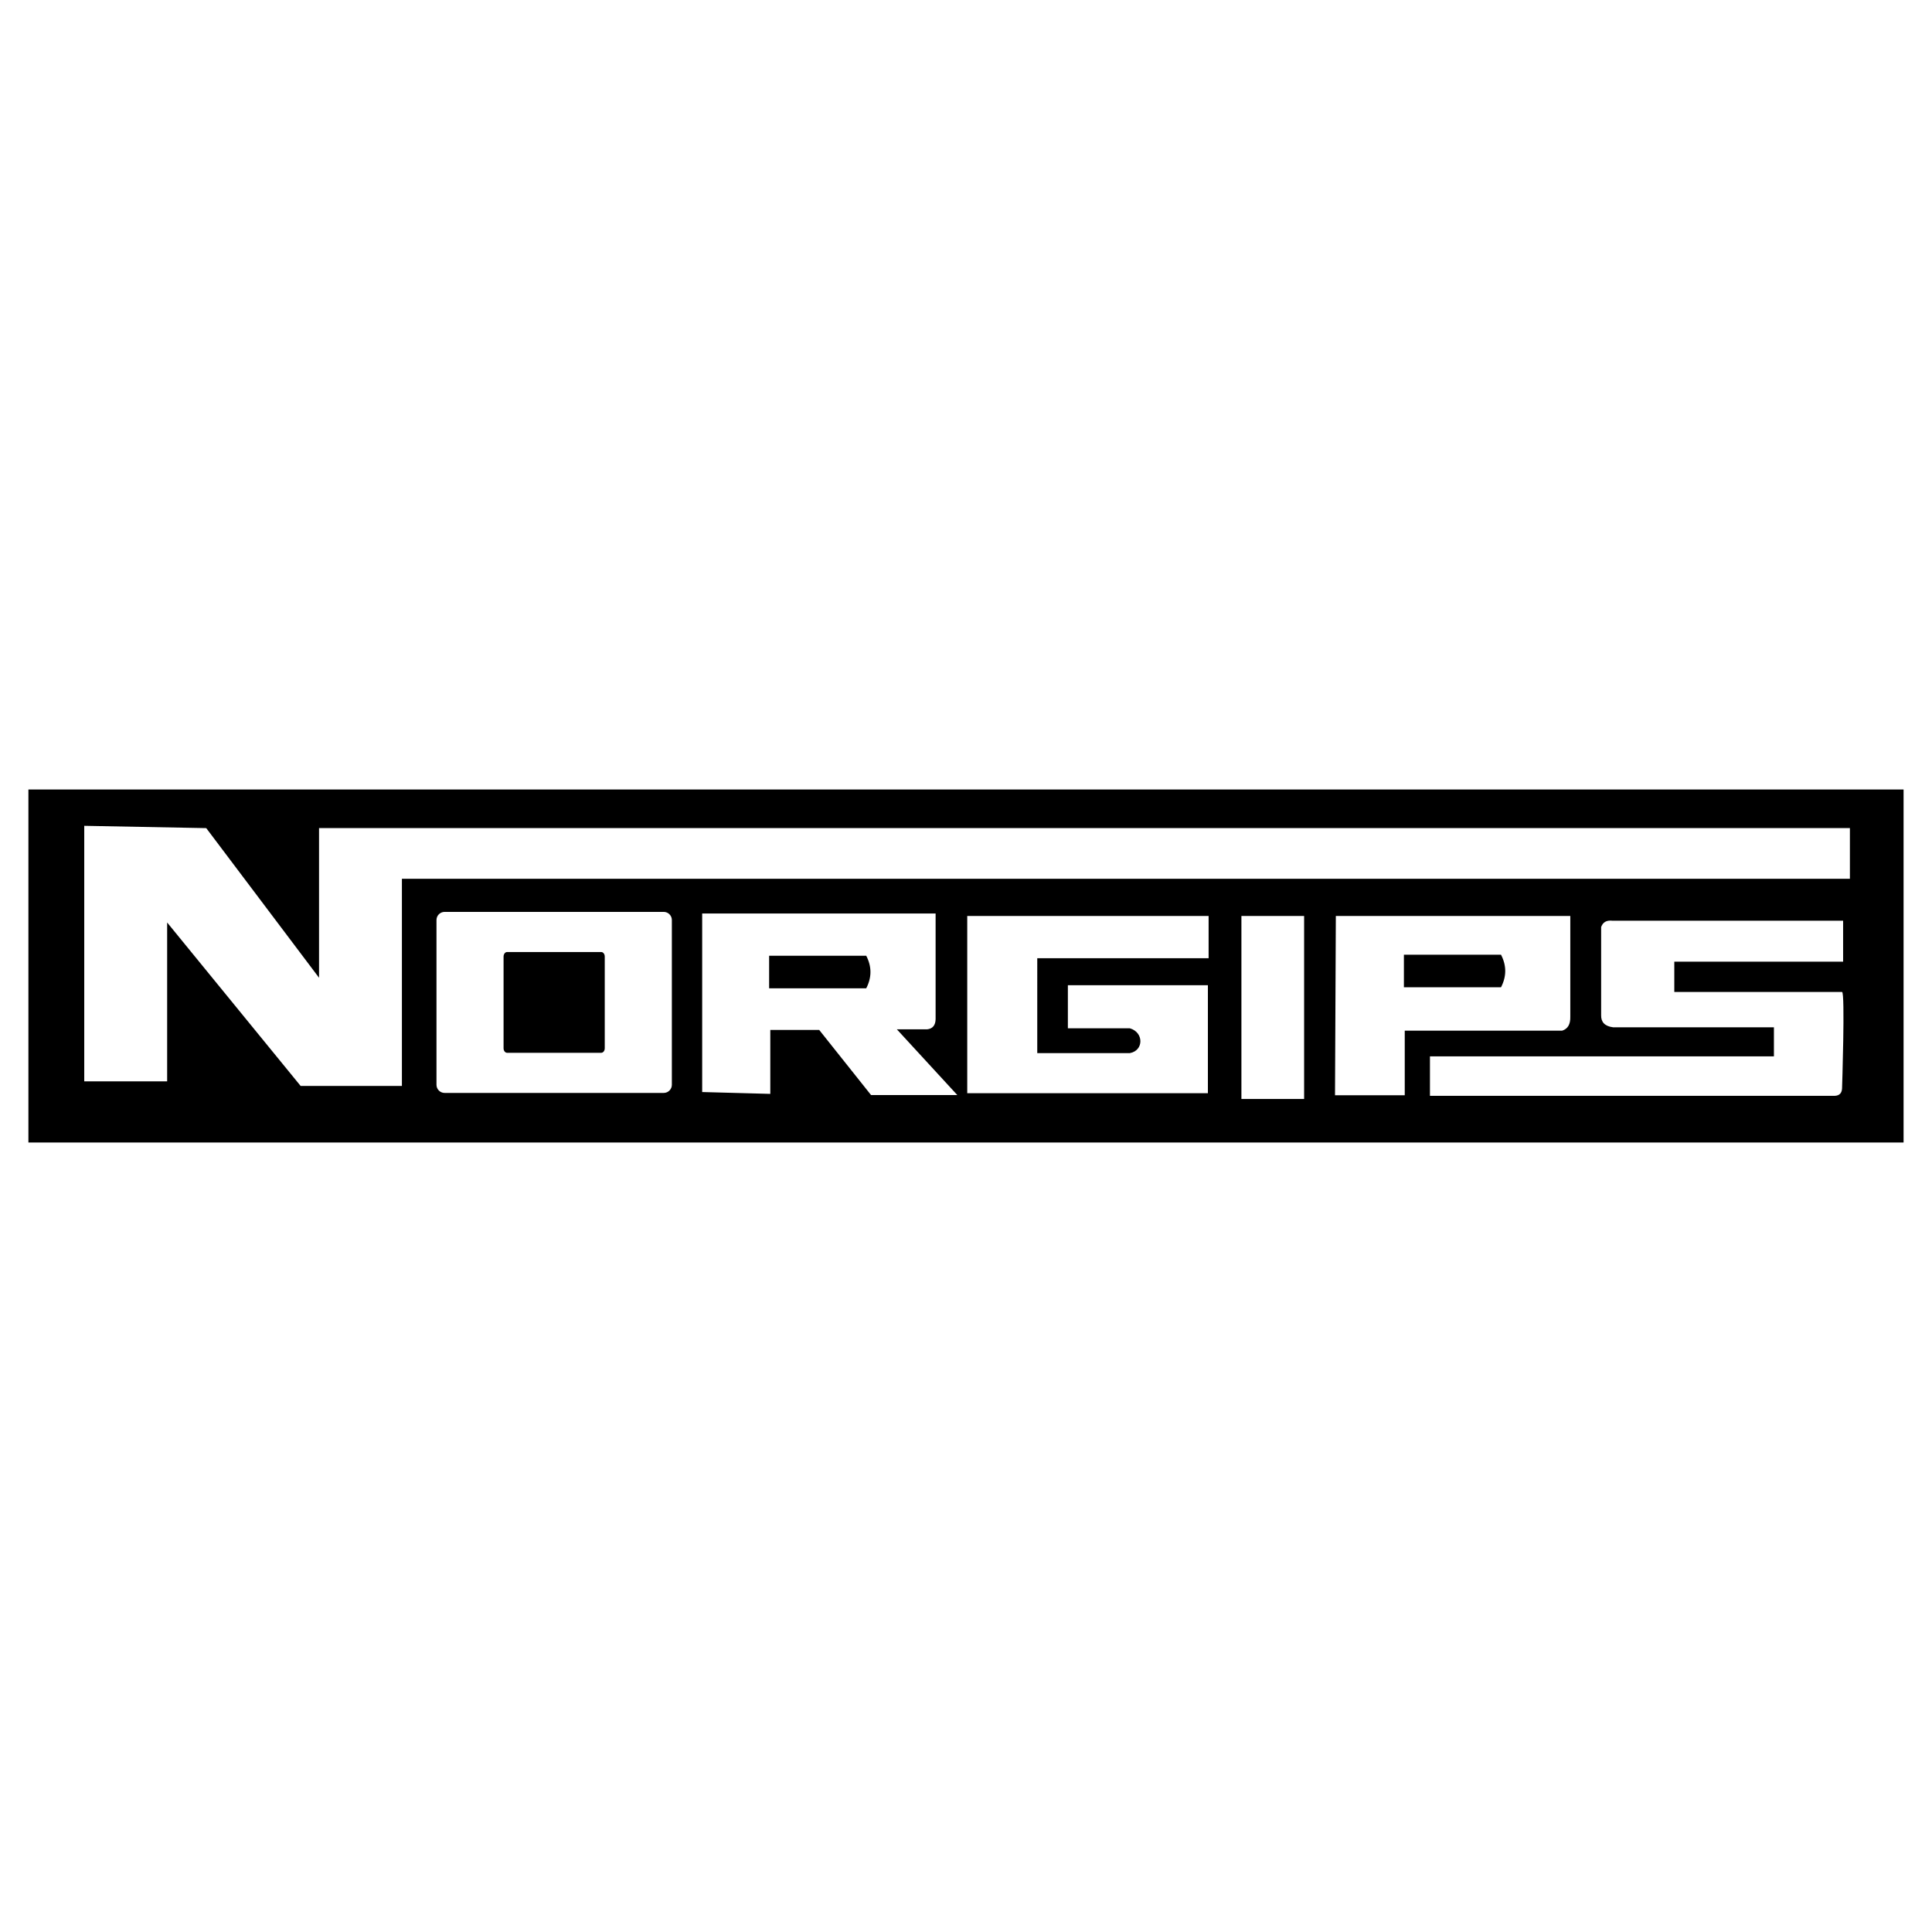 <?xml version="1.0" encoding="utf-8"?>
<!-- Generator: Adobe Illustrator 13.0.0, SVG Export Plug-In . SVG Version: 6.00 Build 14948)  -->
<!DOCTYPE svg PUBLIC "-//W3C//DTD SVG 1.0//EN" "http://www.w3.org/TR/2001/REC-SVG-20010904/DTD/svg10.dtd">
<svg version="1.0" id="Layer_1" xmlns="http://www.w3.org/2000/svg" xmlns:xlink="http://www.w3.org/1999/xlink" x="0px" y="0px"
	 width="192.756px" height="192.756px" viewBox="0 0 192.756 192.756" enable-background="new 0 0 192.756 192.756"
	 xml:space="preserve">
<g>
	<polygon fill-rule="evenodd" clip-rule="evenodd" fill="#FFFFFF" points="0,0 192.756,0 192.756,192.756 0,192.756 0,0 	"/>
	<path fill-rule="evenodd" clip-rule="evenodd" d="M2.834,78.767h187.086v35.221H2.834V78.767L2.834,78.767z M8.405,82.392v25.493
		h8.271V92.037l13.318,16.307h10.105V87.674h144.466v-5.058H31.831v14.934L20.577,82.622L8.405,82.392L8.405,82.392z M44.36,90.979
		h21.859c0.447,0,0.812,0.364,0.812,0.813v16.438c0,0.447-0.366,0.812-0.812,0.812H44.36c-0.447,0-0.812-0.365-0.812-0.812V91.792
		C43.547,91.344,43.913,90.979,44.36,90.979L44.36,90.979z M50.591,94.984h9.396c0.192,0,0.349,0.203,0.349,0.453v9.149
		c0,0.25-0.157,0.451-0.349,0.451h-9.396c-0.192,0-0.35-0.201-0.35-0.451v-9.149C50.242,95.188,50.399,94.984,50.591,94.984
		L50.591,94.984z M76.736,95.354h9.688c0.562,1.083,0.562,2.166,0,3.25h-9.688V95.354L76.736,95.354z M140.068,95.251h9.688
		c0.562,1.083,0.562,2.167,0,3.249h-9.688V95.251L140.068,95.251z M70.057,108.953V91.142h23.289v10.534
		c-0.013,0.611-0.29,0.961-0.843,1.02h-3.023l6.033,6.559h-8.606l-5.174-6.498h-4.88v6.379L70.057,108.953L70.057,108.953z
		 M120.583,91.388H96.502v17.679h24.01v-10.77h-13.97v4.297h6.184c1.402,0.395,1.402,2.223,0,2.475h-9.238V95.6h17.096V91.388
		L120.583,91.388z M123.856,91.388h6.256v18.259h-6.256V91.388L123.856,91.388z M133.277,91.389h23.392v10.039
		c0.021,0.76-0.248,1.225-0.809,1.4h-15.708v6.449h-6.958L133.277,91.389L133.277,91.389z M183.887,91.858h-23.041
		c-0.533-0.054-0.922,0.123-1.1,0.635v8.806c-0.013,0.662,0.345,1.086,1.194,1.195h16.044v2.9h-34.317v3.938h40.375
		c0.5-0.018,0.717-0.293,0.74-0.74c0,0,0.317-9.621,0-9.621c-0.318,0-16.736,0-16.736,0v-3.027h16.842L183.887,91.858
		L183.887,91.858z"/>
</g>
</svg>
